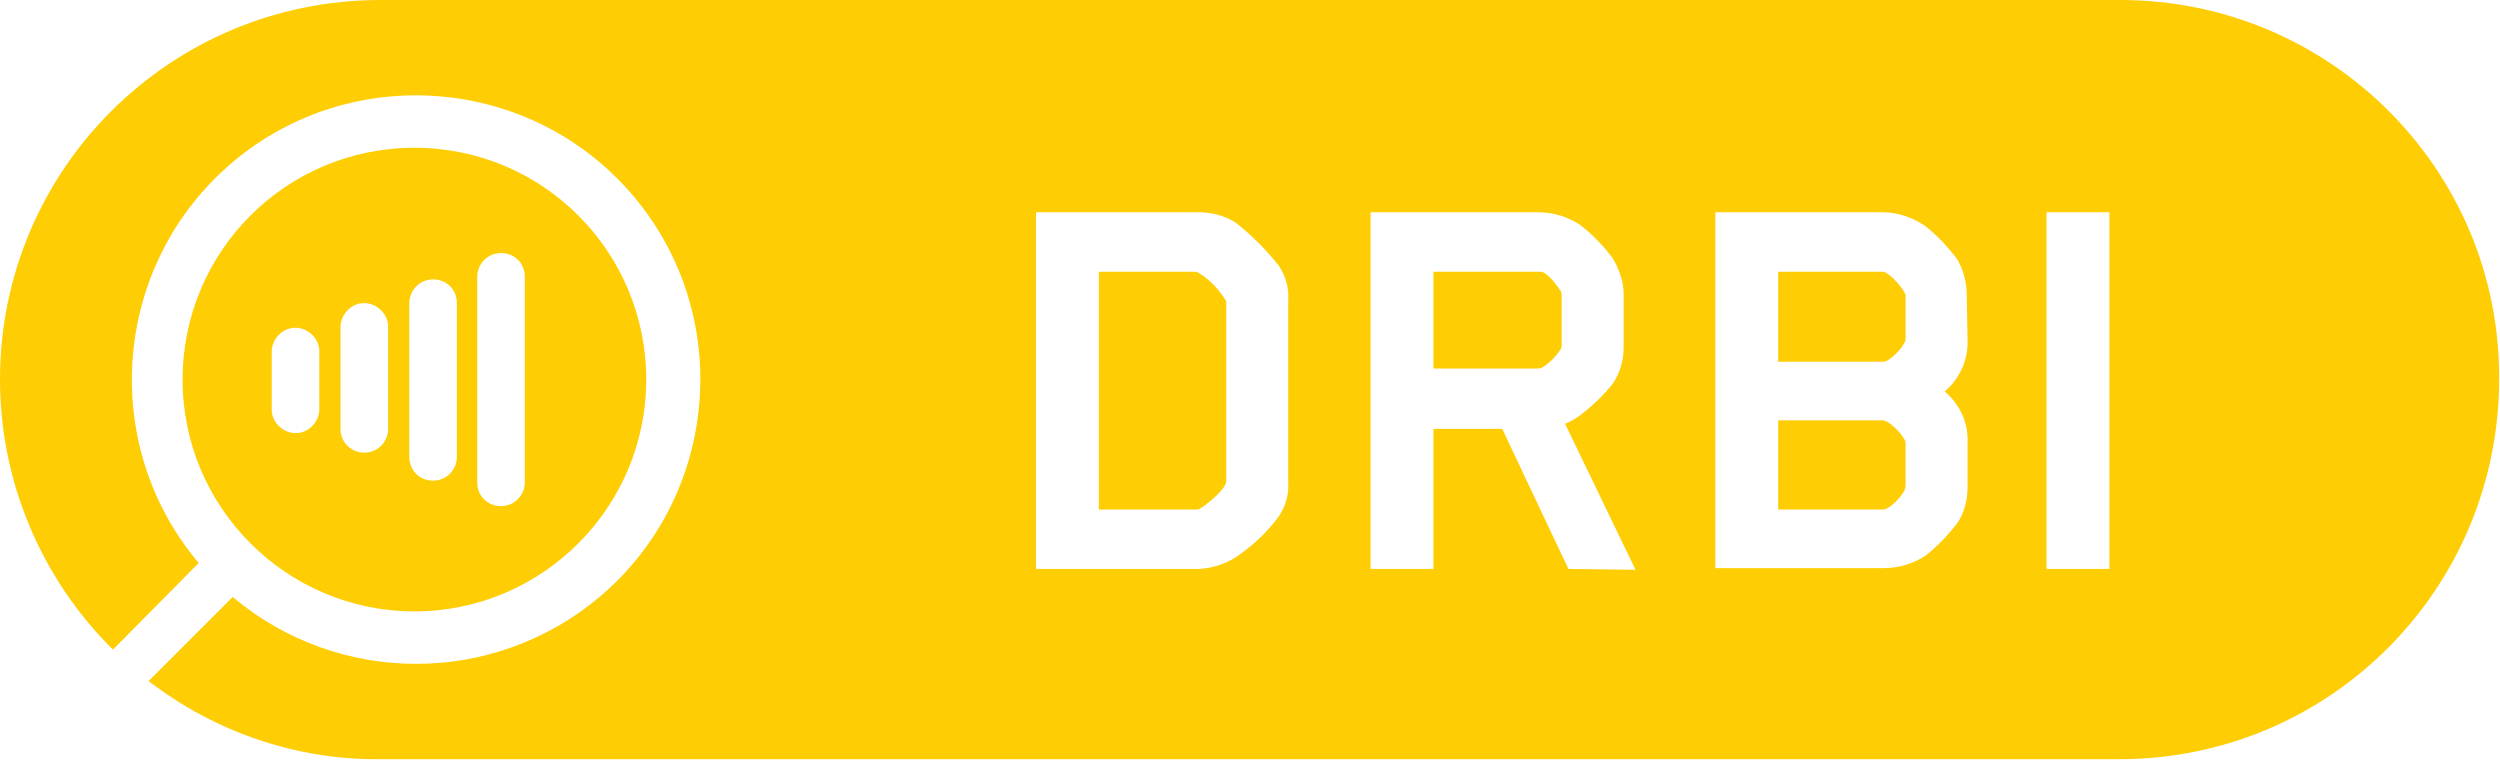 <?xml version="1.0" encoding="utf-8"?>
<!-- Generator: Adobe Illustrator 25.2.1, SVG Export Plug-In . SVG Version: 6.00 Build 0)  -->
<svg version="1.1" id="Layer_1" xmlns="http://www.w3.org/2000/svg" xmlns:xlink="http://www.w3.org/1999/xlink" x="0px" y="0px"
	 viewBox="0 0 294.4 89.5" style="enable-background:new 0 0 294.4 89.5;" xml:space="preserve">
<style type="text/css">
	.st0{fill:#FECD04;}
</style>
<g id="Layer_2_1_">
	<g id="katman_1">
		<path class="st0" d="M48.8,17.4c-15.1,0-27.3,12.2-27.3,27.3S33.8,72,48.8,72s27.3-12.2,27.3-27.3l0,0
			C76.1,29.6,63.9,17.4,48.8,17.4z M37.6,48c0.1,1.5-1.1,2.9-2.6,3s-2.9-1.1-3-2.6c0-0.1,0-0.2,0-0.3v-6.5c-0.1-1.5,1.1-2.9,2.6-3
			s2.9,1.1,3,2.6c0,0.1,0,0.2,0,0.3V48z M45.7,50.7c-0.1,1.5-1.4,2.7-3,2.6c-1.4-0.1-2.5-1.2-2.6-2.6v-12c-0.1-1.5,1.1-2.9,2.6-3
			s2.9,1.1,3,2.6c0,0.1,0,0.2,0,0.3V50.7z M53.8,53.8c0,1.5-1.2,2.8-2.8,2.8s-2.8-1.2-2.8-2.8V35.7c0-1.5,1.2-2.8,2.8-2.8
			s2.8,1.2,2.8,2.8V53.8z M61.8,56.8c0,1.5-1.2,2.8-2.8,2.8s-2.8-1.2-2.8-2.8V32.6c0-1.5,1.2-2.8,2.8-2.8s2.8,1.2,2.8,2.8V56.8z"/>
		<path class="st0" d="M221.7,49.5h-12.3V60h12.4c0.6,0,2-1.3,2.5-2.3c0-0.2,0.1-0.3,0.1-0.5v-5c0-0.1,0-0.2-0.1-0.4
			C223.7,50.7,222.3,49.5,221.7,49.5z"/>
		<path class="st0" d="M221.7,32h-12.3v10.6h12.4c0.6,0,2-1.3,2.5-2.3c0.1-0.2,0.1-0.3,0.1-0.5v-5c0-0.1,0-0.2-0.1-0.3
			C223.7,33.4,222.3,32,221.7,32z"/>
		<path class="st0" d="M141.1,32.1c-0.2-0.1-0.4-0.1-0.6-0.1h-11.1v28h11.4c0,0,0.4,0,0.5-0.1c1-0.6,3.1-2.4,3.1-3.2V35.6
			c0-0.1,0-0.2-0.1-0.3C143.4,33.9,142.4,32.9,141.1,32.1z"/>
		<path class="st0" d="M181.5,32h-12.7v11.4h12.4c0.6,0,2-1.3,2.6-2.3c0-0.1,0.1-0.2,0.1-0.3v-6c0-0.2,0-0.3-0.1-0.5
			C183.3,33.5,182.2,32.1,181.5,32z"/>
		<path class="st0" d="M249.7,0H44.8C20,0,0,20,0,44.7c0,0,0,0,0,0l0,0c0,11.9,4.8,23.4,13.3,31.8l10.1-10.2
			c-11.9-14.1-10.1-35.3,4-47.2s35.3-10.1,47.2,4s10.1,35.3-4,47.2c-12.5,10.5-30.7,10.5-43.2,0l-9.9,9.9c7.8,6,17.4,9.3,27.2,9.2
			h204.9c24.7,0,44.7-20,44.7-44.8l0,0C294.4,20,274.4,0,249.7,0z M151.7,56.8c0.1,1.4-0.3,2.8-1.1,4c-1.4,1.9-3.2,3.6-5.2,4.9
			c-1.3,0.8-2.7,1.2-4.2,1.3H122V25h19.2c1.5,0,3,0.4,4.3,1.2c1.9,1.5,3.6,3.2,5.1,5.1c0.8,1.2,1.2,2.6,1.1,4L151.7,56.8z M184.7,67
			l-7.8-16.5h-8.1V67h-7.4V25h19.7c1.8,0,3.5,0.5,5,1.5c1.4,1.1,2.7,2.4,3.8,3.9c0.8,1.3,1.3,2.8,1.3,4.3v6.2c0,1.5-0.4,3-1.3,4.3
			c-1.1,1.4-2.4,2.6-3.8,3.7c-0.6,0.4-1.2,0.8-1.8,1l8.3,17.2L184.7,67z M231.7,40c0.1,2.3-0.9,4.6-2.7,6.1c1.8,1.5,2.8,3.7,2.7,6
			v5.3c0,1.5-0.4,3-1.2,4.2c-1.1,1.4-2.3,2.7-3.7,3.8c-1.5,1-3.2,1.5-5,1.5h-19.8V25h19.7c1.8,0,3.5,0.6,5,1.6
			c1.4,1.1,2.6,2.4,3.7,3.8c0.8,1.3,1.2,2.8,1.2,4.3L231.7,40z M248.4,67H241V25h7.4L248.4,67z"/>
	</g>
</g>
</svg>

